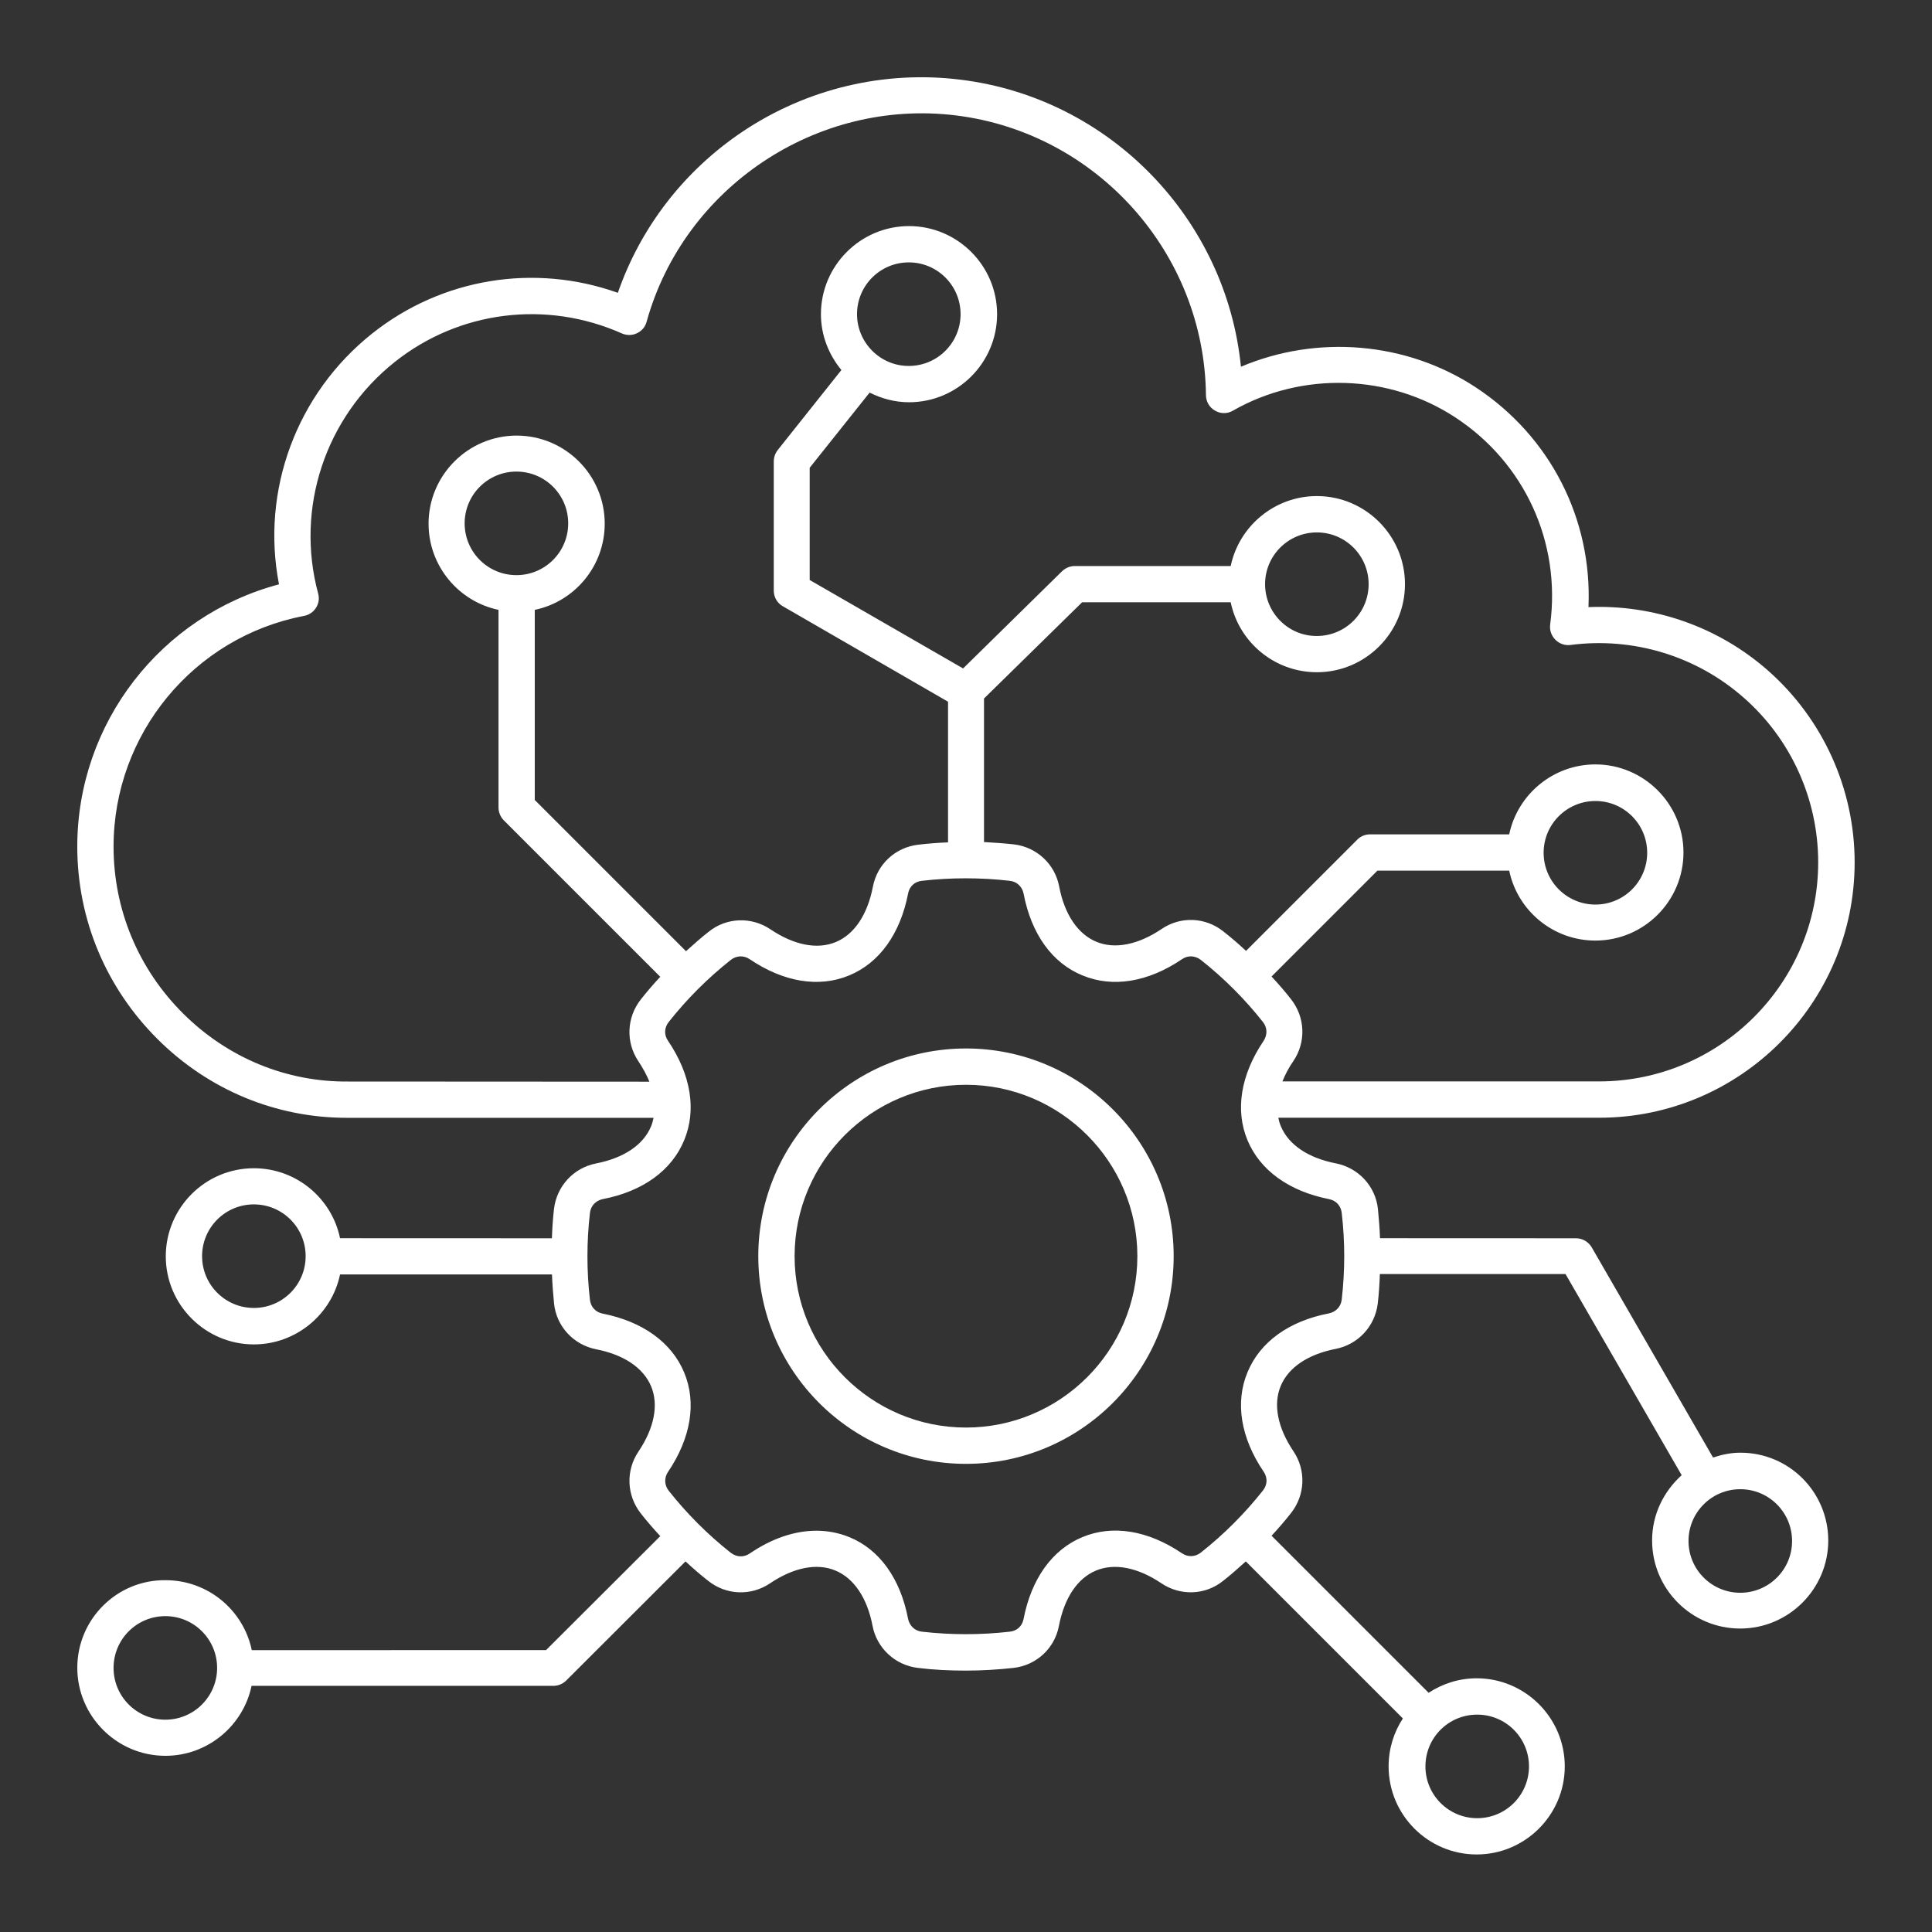 <?xml version="1.0" encoding="UTF-8"?> <svg xmlns="http://www.w3.org/2000/svg" viewBox="0 0 100 100" fill-rule="evenodd"><rect x="0" y="0" width="100" height="100" fill="#333333" stroke="none"/><path d="m90.078 75.191c-0.488 0-0.961 0.102-1.41 0.25l-6.281-10.879c-0.172-0.289-0.48-0.469-0.809-0.469l-10.148-0.004c-0.02-0.512-0.059-1.012-0.109-1.52-0.129-1.18-1.012-2.121-2.172-2.352-1.441-0.281-2.449-0.961-2.852-1.922-0.059-0.141-0.102-0.289-0.129-0.441h16.609c7.289 0 13.219-5.93 13.219-13.219 0-3.801-1.641-7.422-4.488-9.93-2.57-2.262-5.898-3.422-9.289-3.281 0.199-4.551-1.969-8.828-5.828-11.371-3.602-2.371-8.23-2.738-12.16-1.07-0.762-7.641-6.769-13.91-14.52-14.859-3.941-0.488-7.941 0.461-11.262 2.68-3.019 2.019-5.289 4.949-6.469 8.352-4.32-1.539-9.109-0.762-12.719 2.109-3.922 3.121-5.762 8.129-4.82 12.98-6.113 1.625-10.441 7.184-10.441 13.574 0 3.762 1.48 7.301 4.16 9.969 2.641 2.629 6.121 4.07 9.789 4.07h0.09 15.789c-0.031 0.148-0.07 0.301-0.129 0.441-0.398 0.961-1.41 1.641-2.852 1.922-1.16 0.23-2.031 1.172-2.172 2.352-0.059 0.5-0.09 1.012-0.109 1.52l-10.965-0.004c-0.43-2.07-2.269-3.621-4.461-3.621-2.519 0-4.559 2.051-4.559 4.559 0 2.512 2.051 4.559 4.559 4.559 2.191 0 4.031-1.559 4.461-3.621h10.969c0.02 0.512 0.059 1.012 0.109 1.52 0.129 1.18 1.012 2.121 2.172 2.352 1.441 0.281 2.449 0.961 2.852 1.922 0.398 0.961 0.16 2.16-0.66 3.379-0.66 0.98-0.609 2.262 0.121 3.191 0.32 0.41 0.66 0.801 1.012 1.18l-5.91 5.898-15.234 0.004c-0.43-2.07-2.269-3.621-4.461-3.621-2.519-0.027-4.57 2.019-4.57 4.531 0 2.512 2.051 4.559 4.559 4.559 2.191 0 4.031-1.559 4.461-3.621h15.621c0.25 0 0.488-0.102 0.66-0.27l6.18-6.172c0.379 0.352 0.77 0.691 1.18 1.012 0.93 0.738 2.211 0.789 3.199 0.121 1.219-0.82 2.422-1.059 3.379-0.66 0.961 0.398 1.648 1.422 1.922 2.859 0.219 1.16 1.172 2.039 2.34 2.18 0.82 0.102 1.66 0.141 2.488 0.141s1.66-0.051 2.481-0.141c1.18-0.141 2.121-1.012 2.34-2.18 0.281-1.449 0.961-2.461 1.922-2.859 0.961-0.398 2.16-0.16 3.379 0.66 0.98 0.66 2.269 0.621 3.191-0.121 0.41-0.32 0.789-0.66 1.18-1.012l8.129 8.129c-0.469 0.719-0.738 1.57-0.738 2.481 0 2.519 2.051 4.559 4.559 4.559 2.512 0 4.559-2.051 4.559-4.559 0-2.512-2.051-4.559-4.559-4.559-0.922 0-1.77 0.281-2.488 0.75l-8.129-8.129c0.352-0.379 0.691-0.77 1.012-1.18 0.73-0.93 0.781-2.211 0.121-3.191-0.82-1.219-1.059-2.422-0.66-3.379 0.398-0.961 1.41-1.641 2.852-1.922 1.16-0.23 2.031-1.172 2.172-2.352 0.059-0.5 0.09-1.012 0.109-1.52h9.609l6.012 10.41c-0.93 0.84-1.531 2.031-1.531 3.379 0 2.519 2.051 4.559 4.559 4.559 2.512 0 4.559-2.051 4.559-4.559-0.004-2.504-2.023-4.543-4.547-4.543zm-76.938-7.492c-1.48 0-2.68-1.199-2.68-2.68s1.199-2.68 2.68-2.68 2.68 1.199 2.68 2.68-1.199 2.68-2.68 2.68zm-4.582 21.312c-1.48 0-2.68-1.199-2.68-2.68s1.199-2.68 2.68-2.68c1.48 0 2.68 1.199 2.68 2.68 0 1.477-1.199 2.68-2.68 2.68zm9.473-33.031c-3.211 0.031-6.25-1.23-8.551-3.519-2.32-2.309-3.602-5.379-3.602-8.641 0-5.82 4.148-10.852 9.859-11.941 0.262-0.051 0.48-0.199 0.621-0.422 0.141-0.219 0.18-0.488 0.109-0.738-1.191-4.422 0.371-9.121 3.961-11.98 3.34-2.66 7.852-3.219 11.762-1.48 0.25 0.109 0.531 0.109 0.781-0.012s0.43-0.328 0.5-0.602c1.941-6.969 8.82-11.551 16-10.672 7.301 0.898 12.871 7.129 12.949 14.48 0 0.328 0.18 0.641 0.469 0.801 0.289 0.172 0.641 0.172 0.93 0 3.57-2.039 8.09-1.898 11.52 0.359 3.578 2.352 5.461 6.461 4.898 10.711-0.039 0.289 0.059 0.578 0.27 0.789 0.211 0.211 0.5 0.309 0.789 0.27 3.238-0.422 6.512 0.57 8.961 2.731 2.449 2.148 3.852 5.262 3.852 8.52 0 6.25-5.09 11.34-11.34 11.34h-16.391c0.141-0.352 0.32-0.699 0.57-1.059 0.66-0.98 0.609-2.262-0.121-3.191-0.32-0.41-0.66-0.801-1.012-1.18l5.481-5.481h6.82c0.43 2.07 2.269 3.621 4.461 3.621 2.519 0 4.559-2.051 4.559-4.559 0-2.512-2.051-4.559-4.559-4.559-2.191 0-4.031 1.559-4.461 3.621h-7.211c-0.25 0-0.488 0.102-0.66 0.281l-5.75 5.75c-0.379-0.352-0.77-0.691-1.18-1.012-0.93-0.738-2.211-0.789-3.191-0.121-1.219 0.82-2.422 1.059-3.379 0.66-0.961-0.398-1.648-1.422-1.922-2.859-0.219-1.16-1.16-2.039-2.34-2.18-0.512-0.059-1.031-0.09-1.551-0.121v-7.43l5.078-4.981h7.691c0.43 2.07 2.269 3.621 4.461 3.621 2.519 0 4.559-2.051 4.559-4.559 0-2.512-2.051-4.559-4.559-4.559-2.191 0-4.031 1.559-4.461 3.621h-8.07c-0.25 0-0.48 0.102-0.66 0.27l-5.121 5.031-7.941-4.578v-5.809l3.102-3.891c0.621 0.309 1.301 0.5 2.039 0.5 2.519 0 4.559-2.051 4.559-4.559 0-2.512-2.051-4.559-4.559-4.559-2.512 0-4.559 2.051-4.559 4.559 0 1.102 0.41 2.102 1.059 2.891l-3.301 4.148c-0.129 0.172-0.199 0.371-0.199 0.59v6.68c0 0.34 0.18 0.648 0.469 0.809l8.551 4.941v7.281c-0.52 0.02-1.031 0.059-1.551 0.121-1.18 0.141-2.121 1.012-2.34 2.18-0.281 1.449-0.961 2.461-1.922 2.859-0.961 0.398-2.16 0.16-3.379-0.66-0.98-0.66-2.269-0.621-3.191 0.121-0.41 0.32-0.789 0.66-1.18 1.012l-7.828-7.828v-9.84c2.07-0.43 3.621-2.269 3.621-4.461 0-2.519-2.051-4.559-4.559-4.559-2.512 0-4.559 2.051-4.559 4.559 0 2.191 1.559 4.031 3.621 4.461v10.23c0 0.25 0.102 0.488 0.27 0.66l8.102 8.102c-0.352 0.379-0.691 0.77-1.012 1.18-0.73 0.93-0.781 2.211-0.121 3.191 0.238 0.359 0.43 0.711 0.57 1.059zm61.867-11.84c0-1.48 1.199-2.68 2.68-2.68s2.68 1.199 2.68 2.68-1.199 2.68-2.68 2.68c-1.477 0-2.68-1.199-2.68-2.68zm-14.418-13.902c0-1.48 1.199-2.68 2.68-2.68 1.48 0 2.68 1.199 2.68 2.68s-1.199 2.68-2.68 2.68c-1.469 0.012-2.68-1.199-2.68-2.68zm-21.121-13.977c0-1.48 1.199-2.68 2.68-2.68 1.48 0 2.68 1.199 2.68 2.68s-1.199 2.68-2.68 2.68c-1.469 0.008-2.68-1.203-2.68-2.68zm-17.629 13.508c-1.48 0-2.68-1.199-2.68-2.68 0-1.48 1.199-2.68 2.68-2.68s2.68 1.199 2.68 2.68c0 1.48-1.199 2.68-2.68 2.68zm49.73 58.98c1.48 0 2.68 1.199 2.68 2.68 0 1.48-1.199 2.68-2.68 2.68-1.48 0-2.68-1.199-2.68-2.68 0-1.48 1.188-2.68 2.68-2.68zm-7.012-21.488c-0.039 0.371-0.301 0.641-0.66 0.719-2.078 0.398-3.578 1.488-4.219 3.051-0.648 1.559-0.352 3.391 0.84 5.148 0.211 0.309 0.191 0.68-0.039 0.969-0.941 1.191-2.019 2.269-3.211 3.211-0.289 0.23-0.672 0.25-0.98 0.039-1.762-1.191-3.59-1.488-5.148-0.84-1.57 0.648-2.648 2.16-3.051 4.238-0.07 0.371-0.34 0.621-0.719 0.66-1.5 0.172-3.031 0.172-4.539 0-0.371-0.039-0.641-0.301-0.719-0.66-0.398-2.09-1.48-3.602-3.051-4.238-0.539-0.219-1.109-0.328-1.699-0.328-1.121 0-2.301 0.398-3.449 1.18-0.309 0.211-0.68 0.191-0.98-0.039-1.191-0.941-2.269-2.019-3.211-3.211-0.23-0.289-0.238-0.672-0.039-0.969 1.191-1.762 1.488-3.59 0.84-5.148-0.648-1.559-2.148-2.641-4.219-3.051-0.371-0.07-0.621-0.352-0.66-0.719-0.172-1.488-0.172-3 0-4.488 0.039-0.371 0.301-0.641 0.66-0.719 2.078-0.398 3.578-1.488 4.219-3.051 0.648-1.559 0.352-3.391-0.84-5.148-0.211-0.309-0.191-0.68 0.039-0.969 0.941-1.191 2.019-2.269 3.211-3.211 0.289-0.23 0.672-0.25 0.98-0.039 1.762 1.191 3.59 1.488 5.148 0.84 1.57-0.648 2.648-2.16 3.051-4.238 0.07-0.371 0.34-0.621 0.719-0.66 1.5-0.172 3.031-0.172 4.539 0 0.371 0.039 0.648 0.301 0.719 0.66 0.398 2.09 1.48 3.602 3.051 4.238 1.559 0.648 3.391 0.352 5.148-0.84 0.309-0.211 0.68-0.191 0.98 0.039 1.191 0.941 2.269 2.019 3.211 3.211 0.23 0.289 0.238 0.66 0.039 0.969-1.191 1.762-1.488 3.59-0.84 5.148 0.648 1.559 2.148 2.641 4.219 3.051 0.371 0.07 0.621 0.352 0.66 0.719 0.172 1.484 0.172 2.984 0 4.477zm20.629 15.18c-1.48 0-2.68-1.199-2.68-2.68s1.199-2.68 2.68-2.68 2.68 1.199 2.68 2.68c0.004 1.477-1.199 2.68-2.68 2.68zm-40.078-28.172c-5.93 0-10.75 4.82-10.75 10.75 0 5.93 4.82 10.75 10.75 10.75s10.75-4.82 10.75-10.75c0-5.93-4.82-10.75-10.75-10.75zm0 19.621c-4.891 0-8.871-3.981-8.871-8.871s3.981-8.871 8.871-8.871 8.871 3.981 8.871 8.871-3.981 8.871-8.871 8.871z" fill="#ffffff"></path></svg> 